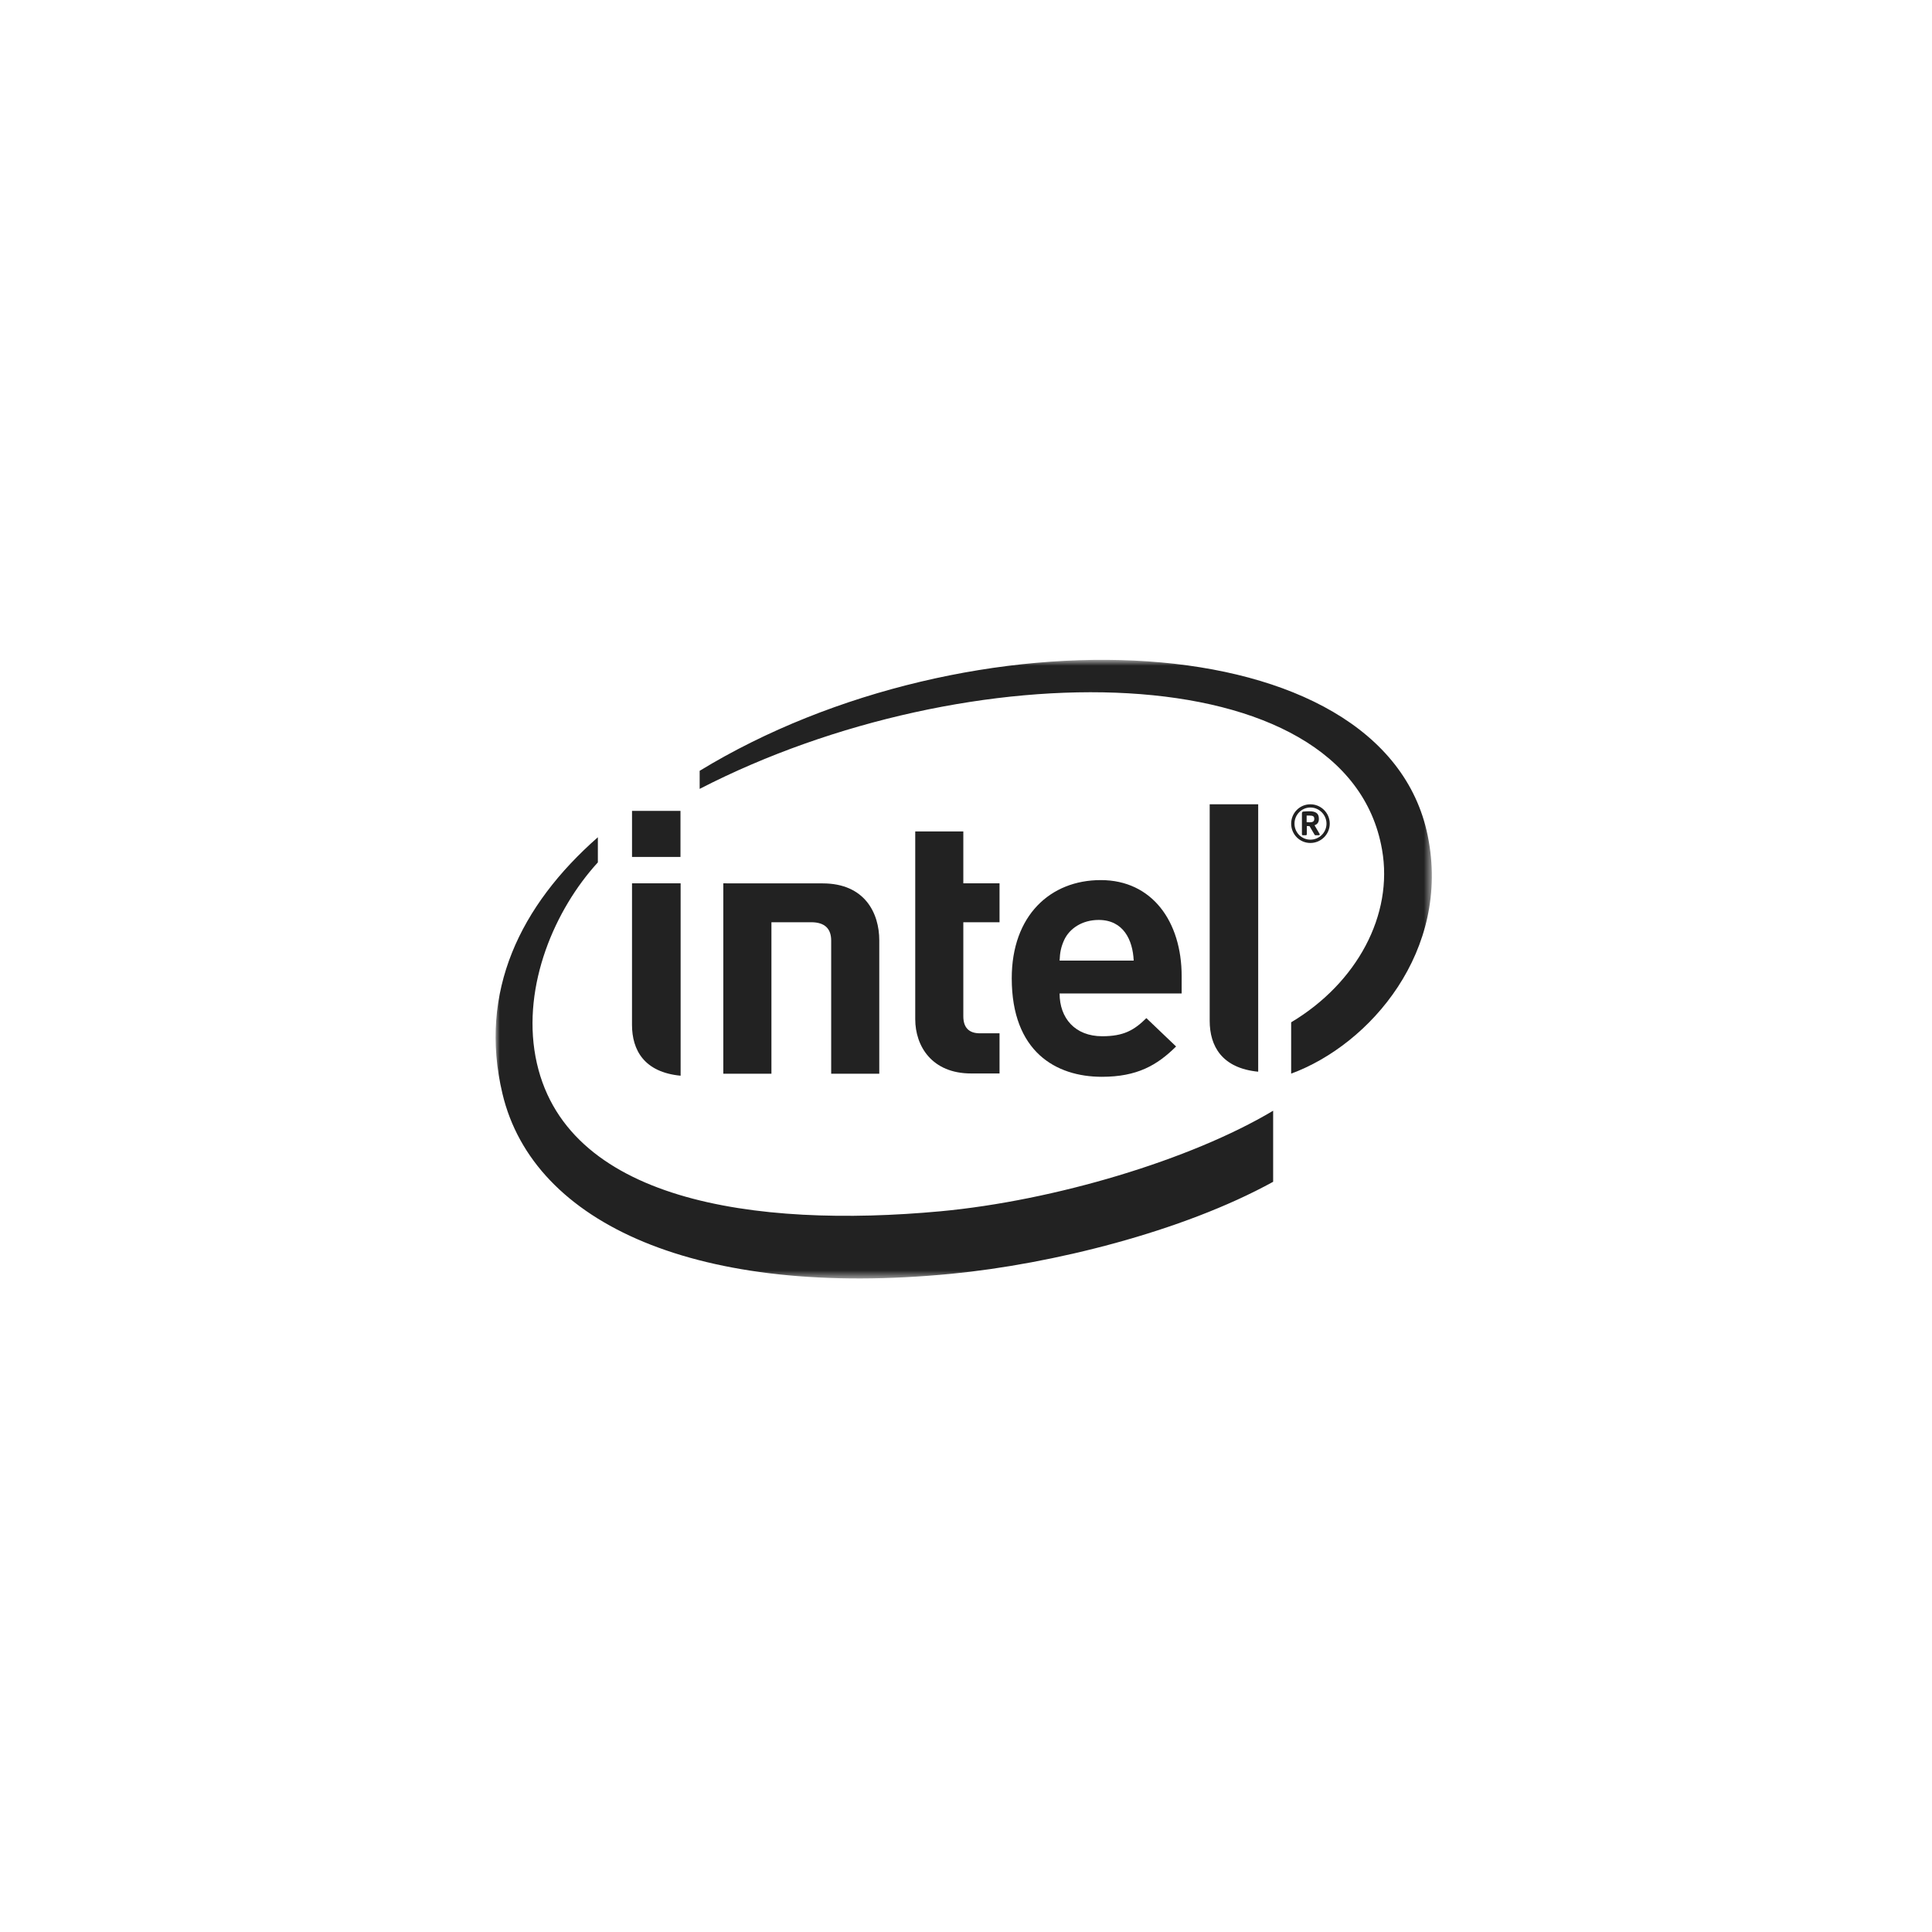 <?xml version="1.0" encoding="UTF-8"?>
<svg width="230px" height="230px" viewBox="0 0 230 230" version="1.1" xmlns="http://www.w3.org/2000/svg" xmlns:xlink="http://www.w3.org/1999/xlink">
    <!-- Generator: Sketch 51.3 (57544) - http://www.bohemiancoding.com/sketch -->
    <title>logo-intel</title>
    <desc>Created with Sketch.</desc>
    <defs>
        <polygon id="path-1" points="0 0.803 111.456 0.803 111.456 74.449 0 74.449"></polygon>
        <polygon id="path-3" points="0 75.198 111.457 75.198 111.457 1.551 0 1.551"></polygon>
    </defs>
    <g id="logo-intel" stroke="none" stroke-width="1" fill="none" fill-rule="evenodd">
        <g id="intel-logo" transform="translate(59, 77)">
            <g id="Group-3" transform="translate(0, 0.749)">
                <mask id="mask-2" fill="white">
                    <use xlink:href="#path-1"></use>
                </mask>
                <g id="Clip-2"></g>
                <path d="M110.963,21.722 C105.738,-3.834 56.216,-5.453 24.293,14.015 L24.293,16.166 C56.179,-0.259 101.409,-0.158 105.526,23.382 C106.909,31.171 102.531,39.283 94.709,43.954 L94.709,50.064 C104.118,46.605 113.767,35.421 110.963,21.722 M52.944,66.453 C30.92,68.488 7.964,65.282 4.749,48.037 C3.176,39.534 7.046,30.519 12.174,24.917 L12.174,21.924 C2.936,30.04 -2.07,40.311 0.814,52.445 C4.498,68.006 24.194,76.819 54.266,73.892 C66.17,72.737 81.736,68.901 92.565,62.94 L92.565,54.48 C82.737,60.347 66.484,65.194 52.944,66.453" id="Fill-1" fill="#222222" mask="url(#mask-2)"></path>
            </g>
            <path d="M90.785,18.749 L85.011,18.749 L85.011,44.518 C85.011,47.539 86.468,50.165 90.785,50.584 L90.785,18.749 Z" id="Fill-4" fill="#222222"></path>
            <path d="M22.026,28.158 L16.241,28.158 L16.238,44.995 C16.238,48.025 17.7,50.648 22.026,51.061 L22.026,28.158 Z" id="Fill-6" fill="#222222"></path>
            <mask id="mask-4" fill="white">
                <use xlink:href="#path-3"></use>
            </mask>
            <g id="Clip-9"></g>
            <polygon id="Fill-8" fill="#222222" mask="url(#mask-4)" points="16.241 25.017 22.009 25.017 22.009 19.533 16.241 19.533"></polygon>
            <path d="M56.609,50.793 C51.935,50.793 49.957,47.538 49.957,44.332 L49.957,21.977 L55.681,21.977 L55.681,28.158 L59.992,28.158 L59.992,32.791 L55.681,32.791 L55.681,43.977 C55.681,45.284 56.3,46.013 57.663,46.013 L59.992,46.013 L59.992,50.793 L56.609,50.793" id="Fill-10" fill="#222222" mask="url(#mask-4)"></path>
            <path d="M71.795,32.517 C69.836,32.517 68.331,33.529 67.693,34.892 C67.32,35.714 67.184,36.352 67.142,37.358 L75.964,37.358 C75.853,34.892 74.736,32.517 71.795,32.517 M67.142,41.27 C67.142,44.204 68.975,46.362 72.215,46.362 C74.755,46.362 76.007,45.656 77.473,44.204 L81.01,47.581 C78.743,49.825 76.366,51.19 72.173,51.19 C66.695,51.19 61.446,48.194 61.446,39.461 C61.446,31.995 66.032,27.773 72.046,27.773 C78.159,27.773 81.673,32.714 81.673,39.202 L81.673,41.27 L67.142,41.27" id="Fill-11" fill="#222222" mask="url(#mask-4)"></path>
            <path d="M37.573,32.79 C39.253,32.79 39.95,33.621 39.95,34.971 L39.95,50.827 L45.675,50.827 L45.675,34.938 C45.675,31.72 43.963,28.165 38.936,28.165 L27.108,28.159 L27.108,50.827 L32.837,50.827 L32.837,32.79 L37.573,32.79 Z" id="Fill-12" fill="#222222" mask="url(#mask-4)"></path>
            <path d="M97.46,20.458 C97.46,20.18 97.289,20.093 96.919,20.093 L96.654,20.093 L96.553,20.093 L96.553,20.881 C96.611,20.881 96.871,20.894 96.919,20.894 C97.289,20.894 97.46,20.77 97.46,20.506 L97.46,20.458 Z M98.016,22.431 L97.587,22.431 C97.549,22.431 97.515,22.407 97.499,22.373 L96.919,21.385 C96.902,21.364 96.852,21.339 96.838,21.339 L96.668,21.339 L96.572,21.339 L96.572,22.325 C96.572,22.373 96.538,22.431 96.474,22.431 L96.087,22.431 C96.03,22.431 95.991,22.373 95.991,22.325 L95.991,19.837 C95.991,19.693 96.039,19.633 96.166,19.614 C96.306,19.599 96.668,19.58 96.871,19.58 C97.587,19.58 98.008,19.792 98.008,20.458 L98.008,20.506 C98.008,20.918 97.806,21.142 97.491,21.243 L98.095,22.274 C98.104,22.29 98.111,22.325 98.111,22.347 C98.111,22.386 98.089,22.431 98.016,22.431 Z M96.998,19.132 C95.948,19.132 95.106,20.002 95.106,21.052 C95.106,22.107 95.948,22.96 96.998,22.96 C98.047,22.96 98.917,22.107 98.917,21.052 C98.917,20.002 98.047,19.132 96.998,19.132 Z M96.998,23.354 C95.725,23.354 94.71,22.325 94.71,21.052 C94.71,19.783 95.725,18.749 96.998,18.749 C98.265,18.749 99.304,19.783 99.304,21.052 C99.304,22.325 98.265,23.354 96.998,23.354 Z" id="Fill-13" fill="#222222" mask="url(#mask-4)"></path>
        </g>
    </g>
</svg>